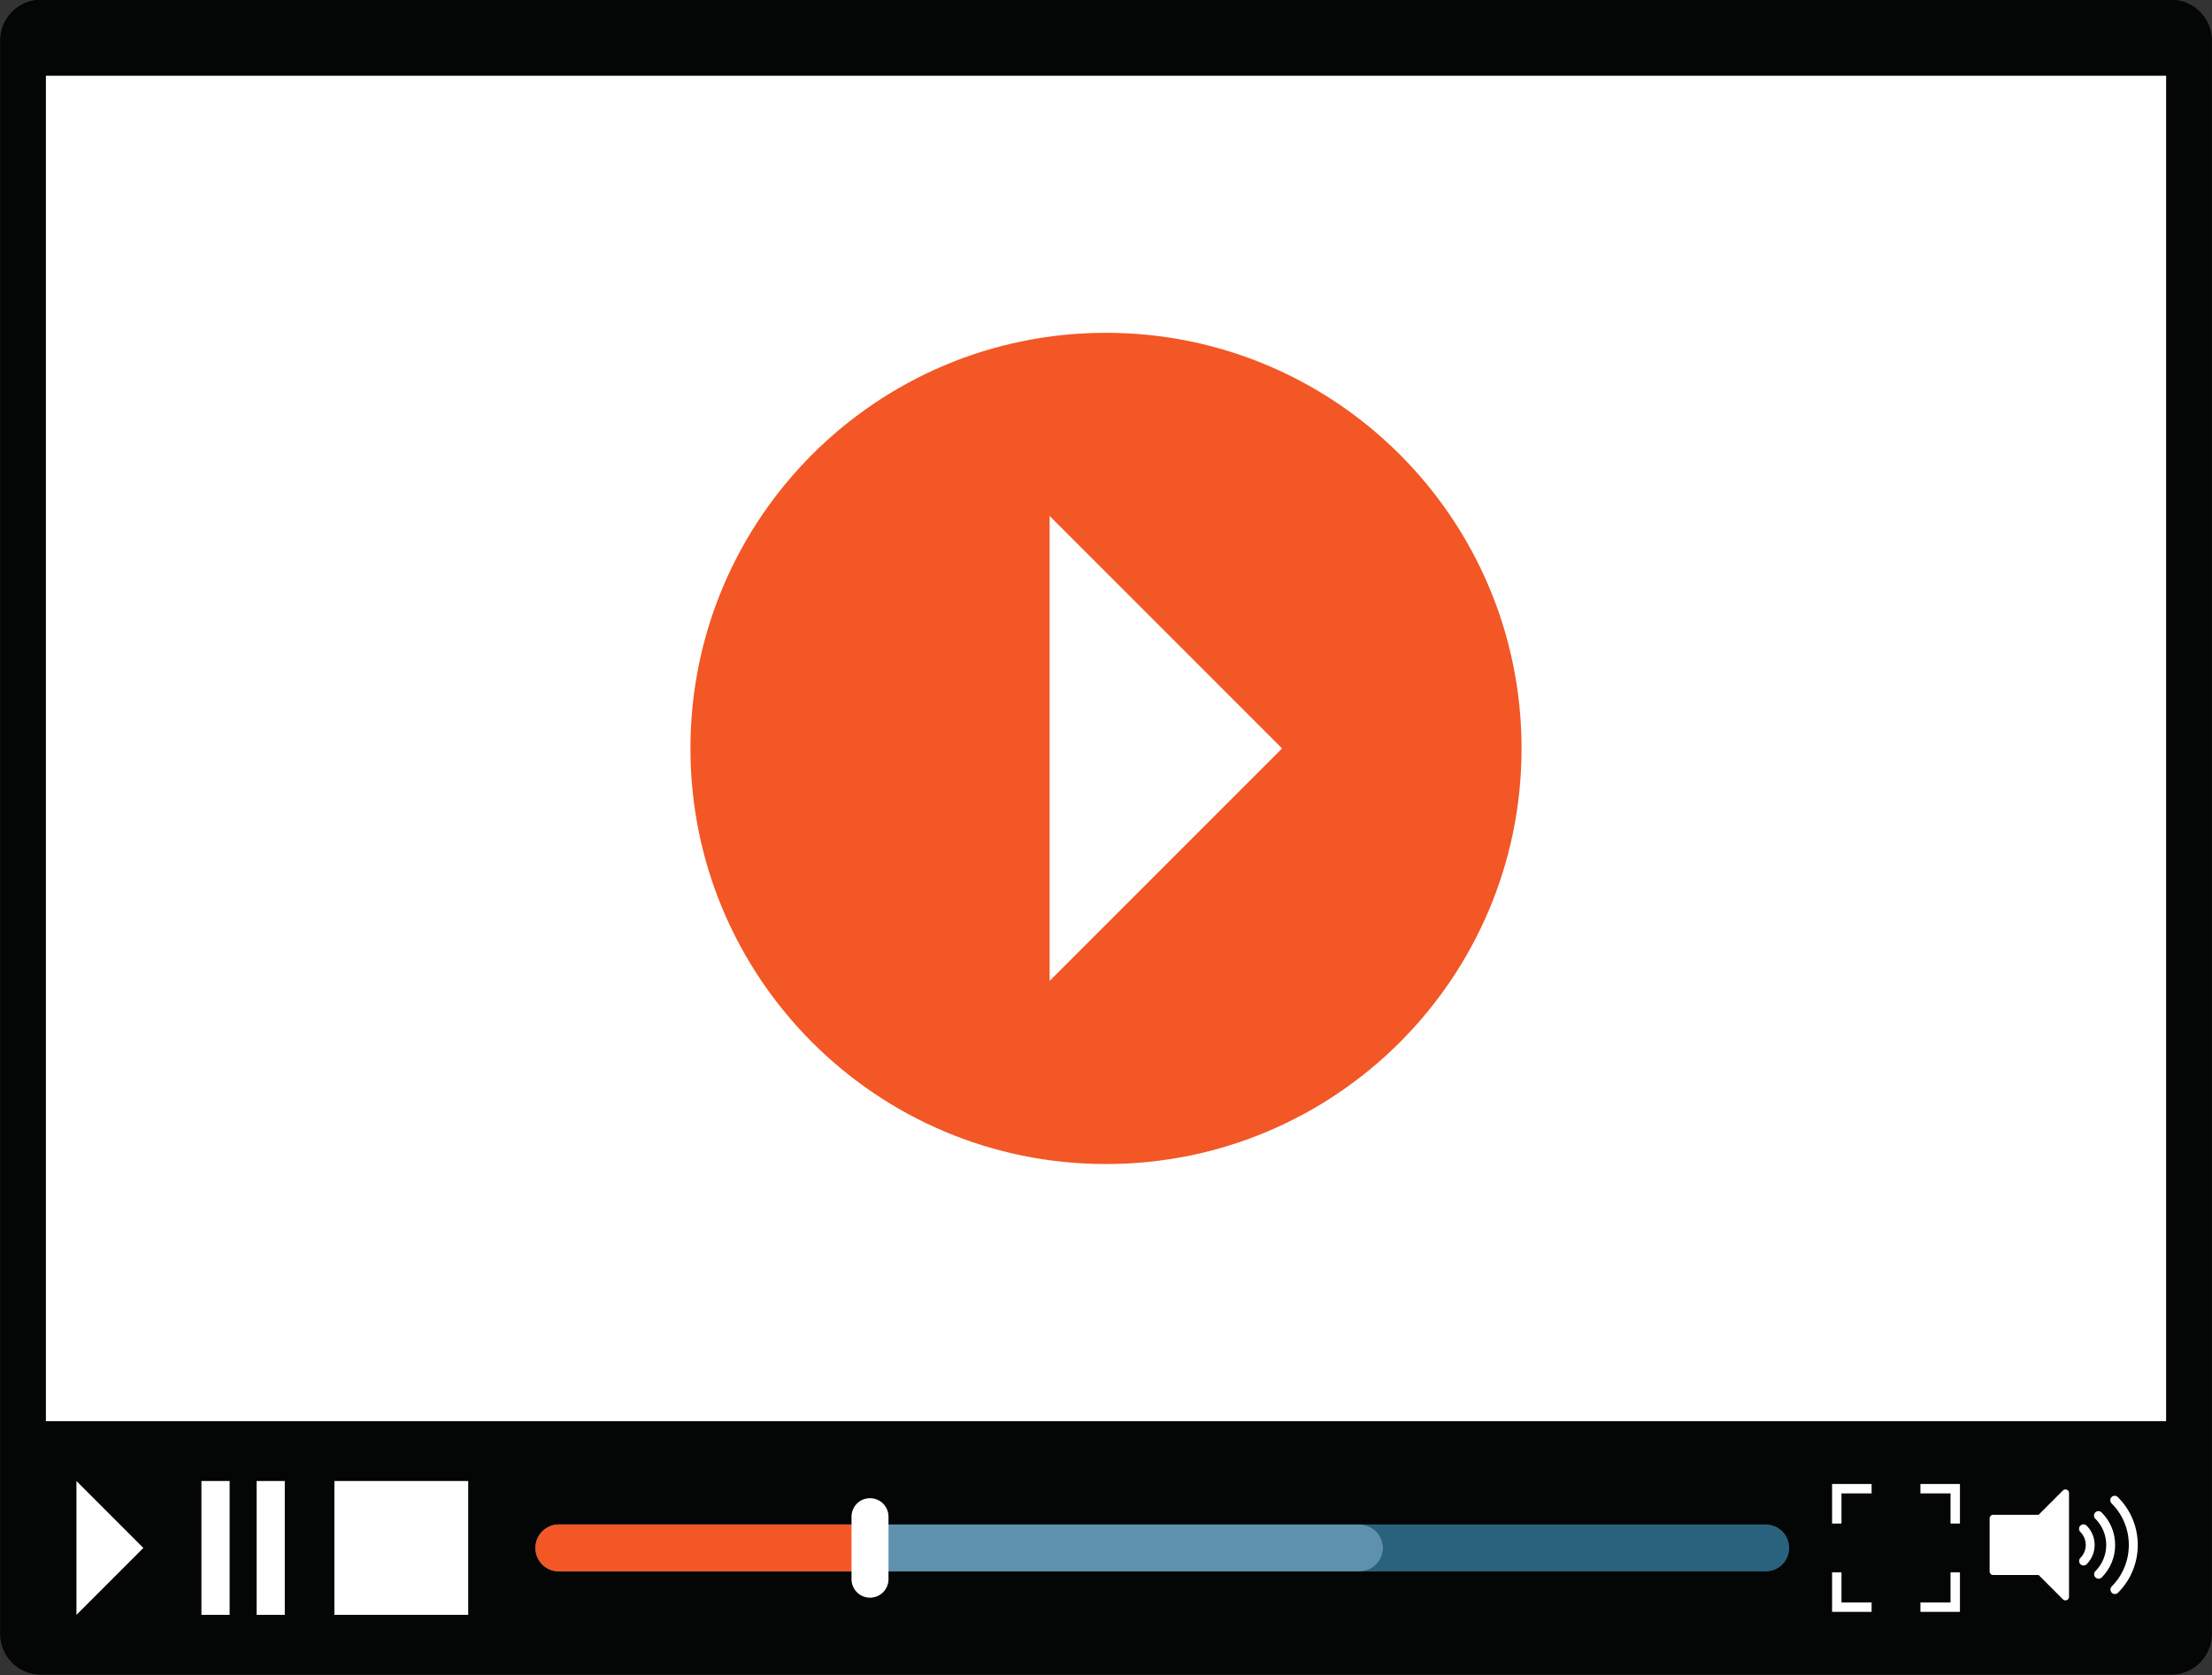 <?xml version="1.0" encoding="UTF-8" standalone="no"?><svg xmlns="http://www.w3.org/2000/svg" xmlns:xlink="http://www.w3.org/1999/xlink" fill="#000000" height="196.9" preserveAspectRatio="xMidYMid meet" version="1" viewBox="82.6 114.2 260.0 196.9" width="260" zoomAndPan="magnify"><rect x="82.6" y="114.2" width="260.0" height="196.9" fill="#333333" stroke="none"/><g><g id="change1_1"><path d="M 342.59 306.246 C 342.59 308.891 340.438 311.039 337.789 311.039 L 87.41 311.039 C 84.758 311.039 82.613 308.891 82.613 306.246 L 82.613 118.961 C 82.613 116.312 84.758 114.16 87.41 114.16 L 337.789 114.16 C 340.438 114.16 342.59 116.312 342.59 118.961 L 342.59 306.246" fill="#040606"/></g><g id="change2_1"><path d="M 337.207 281.238 L 87.996 281.238 L 87.996 123.102 L 337.207 123.102 L 337.207 281.238" fill="#ffffff"/></g><g id="change3_1"><path d="M 261.445 202.168 C 261.445 229.145 239.574 251.016 212.598 251.016 C 185.621 251.016 163.754 229.145 163.754 202.168 C 163.754 175.188 185.621 153.316 212.598 153.316 C 239.574 153.316 261.445 175.188 261.445 202.168" fill="#f25725"/></g><g id="change2_2"><path d="M 205.973 229.492 L 205.973 174.844 L 233.297 202.168 Z M 205.973 229.492" fill="#ffffff"/></g><g id="change2_3"><path d="M 91.586 304.004 L 91.586 288.27 L 99.449 296.137 Z M 91.586 304.004" fill="#ffffff"/></g><g id="change2_4"><path d="M 109.59 304.004 L 106.277 304.004 L 106.277 288.27 L 109.59 288.27 L 109.59 304.004" fill="#ffffff"/></g><g id="change2_5"><path d="M 116.074 304.004 L 112.762 304.004 L 112.762 288.27 L 116.074 288.27 L 116.074 304.004" fill="#ffffff"/></g><g id="change2_6"><path d="M 137.633 304.004 L 121.902 304.004 L 121.902 288.27 L 137.633 288.27 L 137.633 304.004" fill="#ffffff"/></g><g id="change4_1"><path d="M 290.148 298.898 L 242.398 298.898 C 243.926 298.898 245.164 297.664 245.164 296.137 C 245.164 294.613 243.926 293.379 242.398 293.379 L 148.289 293.379 C 146.77 293.379 145.535 294.613 145.535 296.137 C 145.535 294.613 146.77 293.379 148.289 293.379 L 290.148 293.379 C 291.676 293.379 292.902 294.613 292.902 296.137 C 292.902 297.664 291.676 298.898 290.148 298.898" fill="#2a627d"/></g><g id="change5_1"><path d="M 242.398 298.898 L 148.289 298.898 C 146.77 298.898 145.535 297.664 145.535 296.137 C 145.535 294.613 146.77 293.379 148.289 293.379 L 242.398 293.379 C 243.926 293.379 245.164 294.613 245.164 296.137 C 245.164 297.664 243.926 298.898 242.398 298.898" fill="#5e92ac"/></g><g id="change2_7"><path d="M 302.59 288.621 L 297.945 288.621 L 297.945 293.27 L 299.051 293.27 L 299.051 289.727 L 302.59 289.727 L 302.59 288.621" fill="#ffffff"/></g><g id="change2_8"><path d="M 312.973 293.27 L 312.973 288.621 L 308.328 288.621 L 308.328 289.727 L 311.867 289.727 L 311.867 293.27 L 312.973 293.27" fill="#ffffff"/></g><g id="change2_9"><path d="M 297.945 299.008 L 297.945 303.652 L 302.59 303.652 L 302.59 302.547 L 299.051 302.547 L 299.051 299.008 L 297.945 299.008" fill="#ffffff"/></g><g id="change2_10"><path d="M 308.328 303.652 L 312.973 303.652 L 312.973 299.008 L 311.867 299.008 L 311.867 302.547 L 308.328 302.547 L 308.328 303.652" fill="#ffffff"/></g><g id="change2_11"><path d="M 325.535 289.289 C 325.379 289.227 325.199 289.262 325.078 289.383 L 322.219 292.242 L 316.875 292.242 C 316.645 292.242 316.461 292.43 316.461 292.656 L 316.461 298.898 C 316.461 299.133 316.645 299.32 316.875 299.32 L 322.219 299.32 L 325.078 302.18 C 325.16 302.262 325.266 302.301 325.375 302.301 L 325.535 302.27 C 325.691 302.207 325.793 302.051 325.793 301.887 L 325.793 289.672 C 325.793 289.508 325.691 289.355 325.535 289.289" fill="#ffffff"/></g><g id="change2_12"><path d="M 327.504 298.203 C 327.371 298.203 327.238 298.148 327.137 298.047 C 326.93 297.844 326.93 297.512 327.133 297.309 C 327.973 296.465 327.973 295.098 327.125 294.258 C 326.922 294.055 326.922 293.719 327.125 293.516 C 327.328 293.312 327.66 293.312 327.863 293.516 C 329.117 294.762 329.121 296.793 327.875 298.043 C 327.773 298.148 327.637 298.203 327.504 298.203" fill="#ffffff"/></g><g id="change2_13"><path d="M 329.27 299.754 C 329.137 299.754 329.004 299.703 328.902 299.602 C 328.699 299.395 328.695 299.062 328.902 298.859 C 330.594 297.156 330.59 294.398 328.883 292.703 C 328.68 292.496 328.68 292.164 328.883 291.961 C 329.086 291.758 329.418 291.758 329.621 291.961 C 330.645 292.98 331.211 294.332 331.215 295.773 C 331.219 297.219 330.66 298.574 329.645 299.602 C 329.535 299.699 329.402 299.754 329.27 299.754" fill="#ffffff"/></g><g id="change2_14"><path d="M 331.188 301.555 C 331.055 301.555 330.918 301.504 330.82 301.402 C 330.613 301.195 330.613 300.863 330.816 300.66 C 332.113 299.355 332.828 297.617 332.824 295.773 C 332.82 293.934 332.102 292.203 330.797 290.902 C 330.59 290.699 330.59 290.367 330.793 290.164 C 330.996 289.957 331.328 289.957 331.531 290.164 C 333.035 291.656 333.871 293.652 333.875 295.773 C 333.879 297.895 333.055 299.895 331.559 301.398 C 331.457 301.5 331.32 301.555 331.188 301.555" fill="#ffffff"/></g><g id="change3_2"><path d="M 184.859 293.379 L 148.289 293.379 C 146.77 293.379 145.535 294.613 145.535 296.137 C 145.535 297.664 146.77 298.898 148.289 298.898 L 184.859 298.898 L 184.859 293.379" fill="#f25725"/></g><g id="change2_15"><path d="M 187.035 299.812 C 187.035 301.012 186.062 301.984 184.859 301.984 C 183.66 301.984 182.688 301.012 182.688 299.812 L 182.688 292.465 C 182.688 291.262 183.66 290.289 184.859 290.289 C 186.062 290.289 187.035 291.262 187.035 292.465 L 187.035 299.812" fill="#ffffff"/></g></g></svg>
